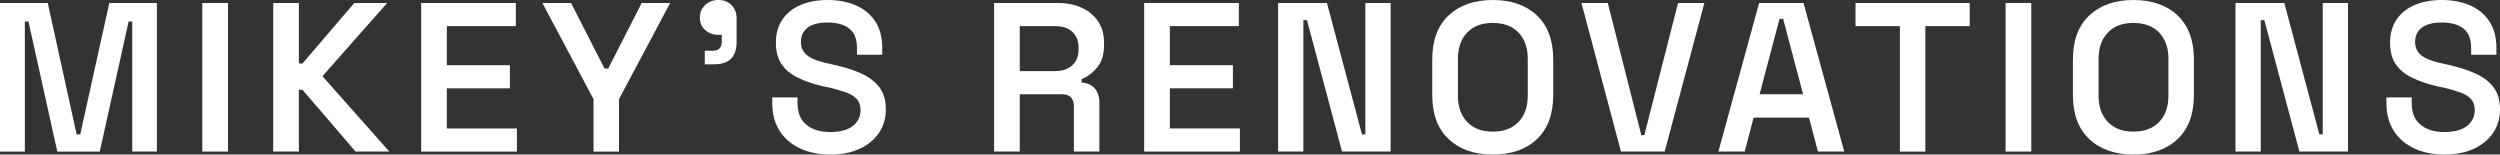 <?xml version="1.0" encoding="UTF-8"?><svg id="Warstwa_2" xmlns="http://www.w3.org/2000/svg" viewBox="0 0 2270.84 140.37"><rect x="0" y="0" width="2270.84" height="140.37" fill="#333333" stroke="none"/><defs><style>.cls-1{fill:#fff;}</style></defs><g id="Warstwa_1-2"><g><path class="cls-1" d="M0,137.67V2.7H43.38l26.22,119.36h3.28L99.3,2.7h43.19V137.67h-22.37V19.48h-3.28l-26.22,118.2H52.06L25.84,19.48h-3.28v118.2H0Z"/><path class="cls-1" d="M183.76,137.67V2.7h23.33V137.67h-23.33Z"/><path class="cls-1" d="M248.16,137.67V2.7h23.33V57.65h3.28L321.81,2.7h29.89l-58.81,66.52,60.74,68.45h-30.66l-48.21-56.11h-3.28v56.11h-23.33Z"/><path class="cls-1" d="M382.55,137.67V2.7h86V23.72h-62.67V59.2h57.27v21.02h-57.27v36.44h63.63v21.02h-86.96Z"/><path class="cls-1" d="M539.12,137.67v-47.63L492.65,2.7h26.03l30.47,59.58h3.28l30.47-59.58h25.84l-46.47,87.35v47.63h-23.14Z"/><path class="cls-1" d="M640.16,58.42v-12.34h7.13c5.53,0,8.29-2.76,8.29-8.29v-6.17h-3.08c-4.76,0-8.74-1.45-11.96-4.34-3.21-2.89-4.82-6.59-4.82-11.09,0-4.75,1.61-8.64,4.82-11.67,3.21-3.02,7.2-4.53,11.96-4.53s8.87,1.54,11.96,4.63c3.08,3.08,4.63,7.13,4.63,12.15v21.21c0,13.63-6.75,20.44-20.25,20.44h-8.68Z"/><path class="cls-1" d="M754.11,140.37c-10.29,0-19.38-1.83-27.28-5.5-7.91-3.66-14.11-8.97-18.61-15.91-4.5-6.94-6.75-15.43-6.75-25.45v-5.01h22.95v5.01c0,8.87,2.7,15.49,8.1,19.86,5.4,4.37,12.6,6.56,21.6,6.56s16-1.86,20.63-5.59c4.63-3.73,6.94-8.55,6.94-14.46,0-3.98-1.09-7.23-3.28-9.74-2.19-2.51-5.37-4.53-9.54-6.07-4.18-1.54-9.23-3.02-15.14-4.44l-5.78-1.16c-8.87-2.05-16.55-4.66-23.04-7.81-6.49-3.15-11.47-7.23-14.94-12.24s-5.21-11.57-5.21-19.67,1.93-15.04,5.79-20.82,9.32-10.22,16.39-13.3c7.07-3.09,15.36-4.63,24.87-4.63s18,1.61,25.45,4.82c7.45,3.21,13.33,8.04,17.64,14.46,4.3,6.43,6.46,14.46,6.46,24.1v6.36h-22.95v-6.36c0-5.53-1.09-9.96-3.28-13.3-2.19-3.34-5.27-5.78-9.26-7.33-3.99-1.54-8.68-2.31-14.08-2.31-7.97,0-14.01,1.54-18.12,4.63-4.12,3.08-6.17,7.46-6.17,13.11,0,3.6,.93,6.65,2.8,9.16,1.86,2.51,4.63,4.56,8.29,6.17,3.66,1.61,8.26,2.99,13.79,4.15l5.79,1.35c9.25,2.06,17.35,4.66,24.29,7.81,6.94,3.15,12.37,7.3,16.29,12.44,3.92,5.14,5.88,11.83,5.88,20.05s-2.09,15.23-6.27,21.4c-4.18,6.17-10.03,10.99-17.55,14.46-7.52,3.47-16.42,5.21-26.71,5.21Z"/><path class="cls-1" d="M902.97,137.67V2.7h57.65c8.48,0,15.88,1.48,22.17,4.43,6.3,2.96,11.21,7.1,14.75,12.44,3.53,5.34,5.3,11.73,5.3,19.19v2.12c0,8.36-1.99,15.04-5.98,20.05-3.99,5.01-8.81,8.68-14.46,10.99v3.08c5.01,.26,8.97,1.99,11.86,5.21,2.89,3.21,4.34,7.52,4.34,12.92v44.54h-23.14v-41.26c0-3.21-.87-5.81-2.6-7.81-1.74-1.99-4.53-2.99-8.39-2.99h-38.18v52.06h-23.33Zm23.33-73.08h32.01c6.68,0,11.92-1.77,15.71-5.3,3.79-3.53,5.69-8.26,5.69-14.17v-1.74c0-6.04-1.87-10.83-5.59-14.37-3.73-3.53-9-5.3-15.81-5.3h-32.01v40.88Z"/><path class="cls-1" d="M1039.29,137.67V2.7h86V23.72h-62.67V59.2h57.27v21.02h-57.27v36.44h63.63v21.02h-86.96Z"/><path class="cls-1" d="M1160.96,137.67V2.7h44.35l31.82,119.36h3.08V2.7h22.95V137.67h-44.16l-31.82-119.36h-3.28v119.36h-22.95Z"/><path class="cls-1" d="M1355.9,140.37c-16.71,0-30.05-4.66-40.01-13.98-9.96-9.32-14.94-22.72-14.94-40.2V54.18c0-17.48,4.98-30.88,14.94-40.2,9.96-9.32,23.3-13.98,40.01-13.98s30.21,4.66,40.11,13.98c9.9,9.32,14.85,22.72,14.85,40.2v32.01c0,17.48-4.95,30.88-14.85,40.2-9.9,9.32-23.27,13.98-40.11,13.98Zm0-20.82c10.03,0,17.84-2.92,23.43-8.77,5.59-5.85,8.39-13.79,8.39-23.81V53.41c0-10.03-2.8-17.96-8.39-23.81-5.59-5.85-13.4-8.77-23.43-8.77s-17.64,2.93-23.23,8.77c-5.59,5.85-8.39,13.79-8.39,23.81v33.55c0,10.03,2.8,17.97,8.39,23.81,5.59,5.85,13.33,8.77,23.23,8.77Z"/><path class="cls-1" d="M1472.37,137.67L1436.5,2.7h23.91l30.47,120.13h2.7l30.66-120.13h23.91l-36.06,134.97h-39.72Z"/><path class="cls-1" d="M1560.87,137.67L1597.89,2.7h40.3l37.02,134.97h-23.91l-8.1-30.85h-50.33l-8.1,30.85h-23.91Zm37.41-52.06h39.53l-18.12-68.45h-3.28l-18.12,68.45Z"/><path class="cls-1" d="M1725.74,137.67V23.72h-40.3V2.7h103.74V23.72h-40.3v113.96h-23.14Z"/><path class="cls-1" d="M1821.76,137.67V2.7h23.33V137.67h-23.33Z"/><path class="cls-1" d="M1937.84,140.37c-16.71,0-30.05-4.66-40.01-13.98-9.96-9.32-14.94-22.72-14.94-40.2V54.18c0-17.48,4.98-30.88,14.94-40.2,9.96-9.32,23.3-13.98,40.01-13.98s30.21,4.66,40.11,13.98c9.9,9.32,14.85,22.72,14.85,40.2v32.01c0,17.48-4.95,30.88-14.85,40.2-9.9,9.32-23.27,13.98-40.11,13.98Zm0-20.82c10.03,0,17.84-2.92,23.43-8.77,5.59-5.85,8.39-13.79,8.39-23.81V53.41c0-10.03-2.8-17.96-8.39-23.81-5.59-5.85-13.4-8.77-23.43-8.77s-17.64,2.93-23.23,8.77c-5.59,5.85-8.39,13.79-8.39,23.81v33.55c0,10.03,2.8,17.97,8.39,23.81,5.59,5.85,13.33,8.77,23.23,8.77Z"/><path class="cls-1" d="M2030.58,137.67V2.7h44.35l31.82,119.36h3.08V2.7h22.95V137.67h-44.16l-31.82-119.36h-3.28v119.36h-22.95Z"/><path class="cls-1" d="M2220.32,140.37c-10.29,0-19.38-1.83-27.28-5.5-7.91-3.66-14.11-8.97-18.61-15.91-4.5-6.94-6.75-15.43-6.75-25.45v-5.01h22.95v5.01c0,8.87,2.7,15.49,8.1,19.86,5.4,4.37,12.6,6.56,21.6,6.56s16-1.86,20.63-5.59c4.63-3.73,6.94-8.55,6.94-14.46,0-3.98-1.09-7.23-3.28-9.74-2.19-2.51-5.37-4.53-9.54-6.07-4.18-1.54-9.23-3.02-15.14-4.44l-5.78-1.16c-8.87-2.05-16.55-4.66-23.04-7.81-6.49-3.15-11.47-7.23-14.94-12.24s-5.21-11.57-5.21-19.67,1.93-15.04,5.79-20.82,9.32-10.22,16.39-13.3c7.07-3.09,15.36-4.63,24.87-4.63s18,1.61,25.45,4.82c7.45,3.21,13.33,8.04,17.64,14.46,4.3,6.43,6.46,14.46,6.46,24.1v6.36h-22.95v-6.36c0-5.53-1.09-9.96-3.28-13.3-2.19-3.34-5.27-5.78-9.26-7.33-3.99-1.54-8.68-2.31-14.08-2.31-7.97,0-14.01,1.54-18.12,4.63-4.12,3.08-6.17,7.46-6.17,13.11,0,3.6,.93,6.65,2.8,9.16,1.86,2.51,4.63,4.56,8.29,6.17,3.66,1.61,8.26,2.99,13.79,4.15l5.79,1.35c9.25,2.06,17.35,4.66,24.29,7.81,6.94,3.15,12.37,7.3,16.29,12.44,3.92,5.14,5.88,11.83,5.88,20.05s-2.09,15.23-6.27,21.4c-4.18,6.17-10.03,10.99-17.55,14.46-7.52,3.47-16.42,5.21-26.71,5.21Z"/></g></g></svg>